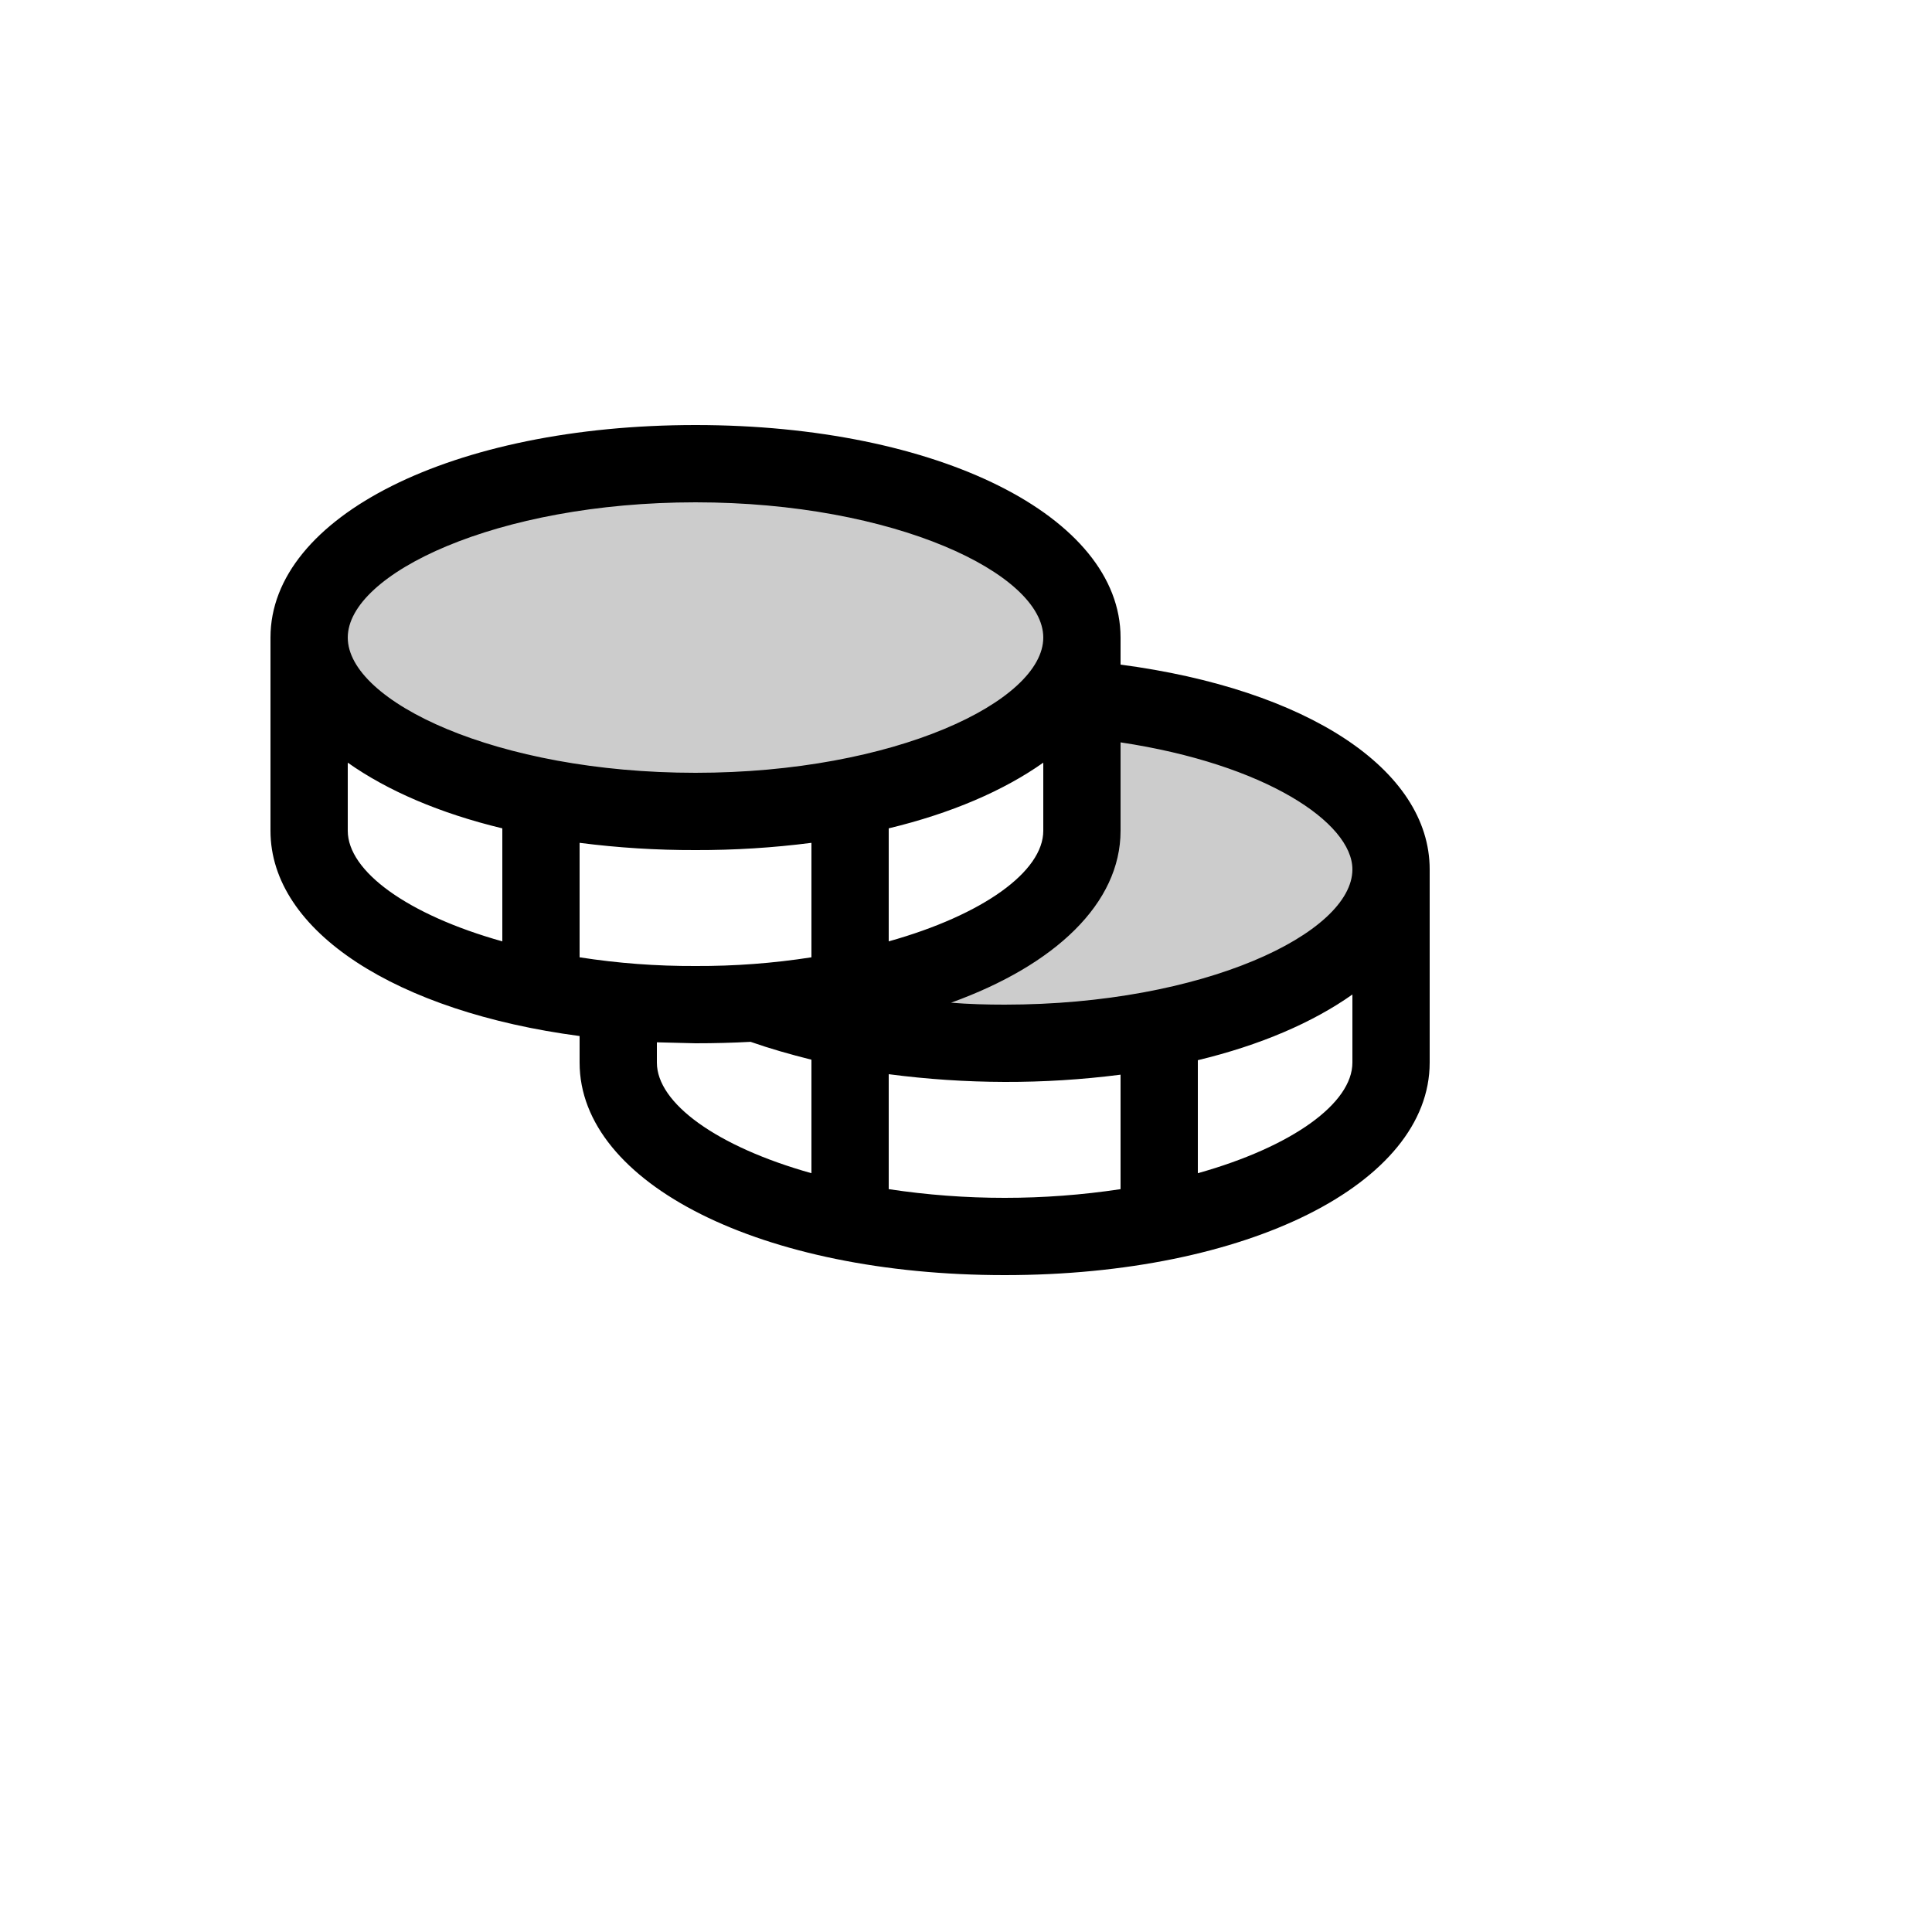 <svg xmlns="http://www.w3.org/2000/svg" version="1.1" xmlns:xlink="http://www.w3.org/1999/xlink" width="100%" height="100%" id="svgWorkerArea" viewBox="-25 -25 625 625" xmlns:idraw="https://idraw.muisca.co" style="background: white;"><defs id="defsdoc"><pattern id="patternBool" x="0" y="0" width="10" height="10" patternUnits="userSpaceOnUse" patternTransform="rotate(35)"><circle cx="5" cy="5" r="4" style="stroke: none;fill: #ff000070;"></circle></pattern></defs><g id="fileImp-751449630" class="cosito"><path id="pathImp-653038595" opacity="0.2" class="grouped" d="M200 237.5C130.938 237.5 75 212.344 75 181.25 75 150.156 130.938 125 200 125 269.062 125 325 150.156 325 181.25 325 212.344 269.062 237.5 200 237.5 200 237.5 200 237.5 200 237.5M325 201.094C325 201.094 325 243.75 325 243.75 325 271.875 279.375 295.156 219.531 299.375 219.531 299.375 219.531 299.375 219.531 299.375 241.25 307.5 269.375 312.5 300 312.5 369.062 312.5 425 287.344 425 256.25 425 229.062 382.031 206.406 325 201.094 325 201.094 325 201.094 325 201.094"></path><path id="pathImp-26485785" class="grouped" d="M337.5 190C337.5 190 337.5 181.25 337.5 181.25 337.5 142.031 278.438 112.5 200 112.5 121.562 112.5 62.5 142.031 62.5 181.25 62.5 181.25 62.5 243.75 62.5 243.75 62.5 276.406 103.438 302.344 162.5 310.156 162.5 310.156 162.5 318.75 162.5 318.75 162.5 357.969 221.562 387.5 300 387.5 378.438 387.5 437.5 357.969 437.5 318.75 437.5 318.75 437.5 256.25 437.5 256.25 437.5 223.906 397.812 197.969 337.5 190 337.5 190 337.5 190 337.5 190M412.5 256.25C412.5 276.875 364.375 300 300 300 294.219 300 288.438 299.844 282.656 299.375 316.406 287.188 337.5 267.188 337.5 243.75 337.5 243.75 337.5 215.156 337.5 215.156 384.219 222.188 412.5 241.094 412.5 256.25 412.5 256.25 412.5 256.25 412.5 256.25M162.5 284.688C162.5 284.688 162.5 247.656 162.5 247.656 174.935 249.254 187.462 250.037 200 250 212.538 250.037 225.065 249.254 237.5 247.656 237.5 247.656 237.5 284.688 237.5 284.688 225.095 286.621 212.555 287.561 200 287.5 187.445 287.561 174.905 286.621 162.5 284.688 162.5 284.688 162.5 284.688 162.5 284.688M312.5 221.719C312.5 221.719 312.5 243.75 312.5 243.75 312.5 256.875 293.125 270.938 262.5 279.531 262.5 279.531 262.5 242.969 262.5 242.969 282.656 238.125 299.688 230.781 312.5 221.719 312.5 221.719 312.5 221.719 312.5 221.719M200 137.5C264.375 137.5 312.5 160.625 312.5 181.25 312.5 201.875 264.375 225 200 225 135.625 225 87.5 201.875 87.5 181.25 87.5 160.625 135.625 137.5 200 137.5 200 137.5 200 137.5 200 137.5M87.5 243.75C87.5 243.75 87.5 221.719 87.5 221.719 100.312 230.781 117.344 238.125 137.5 242.969 137.5 242.969 137.5 279.531 137.5 279.531 106.875 270.938 87.5 256.875 87.5 243.75 87.5 243.75 87.5 243.75 87.5 243.75M187.5 318.75C187.5 318.75 187.5 312.188 187.5 312.188 187.5 312.188 200 312.5 200 312.5 206.146 312.5 212.083 312.344 217.812 312.031 224.062 314.219 230.625 316.094 237.5 317.812 237.5 317.812 237.5 354.531 237.5 354.531 206.875 345.938 187.5 331.875 187.5 318.75 187.5 318.75 187.5 318.75 187.5 318.75M262.5 359.688C262.5 359.688 262.5 322.5 262.5 322.5 274.934 324.131 287.459 324.966 300 325 312.538 325.037 325.065 324.254 337.5 322.656 337.5 322.656 337.5 359.688 337.5 359.688 312.641 363.438 287.359 363.438 262.5 359.688 262.5 359.688 262.5 359.688 262.5 359.688M362.5 354.531C362.5 354.531 362.5 317.969 362.5 317.969 382.656 313.125 399.688 305.781 412.5 296.719 412.5 296.719 412.5 318.75 412.5 318.75 412.5 331.875 393.125 345.938 362.5 354.531 362.5 354.531 362.5 354.531 362.5 354.531"></path></g></svg>
